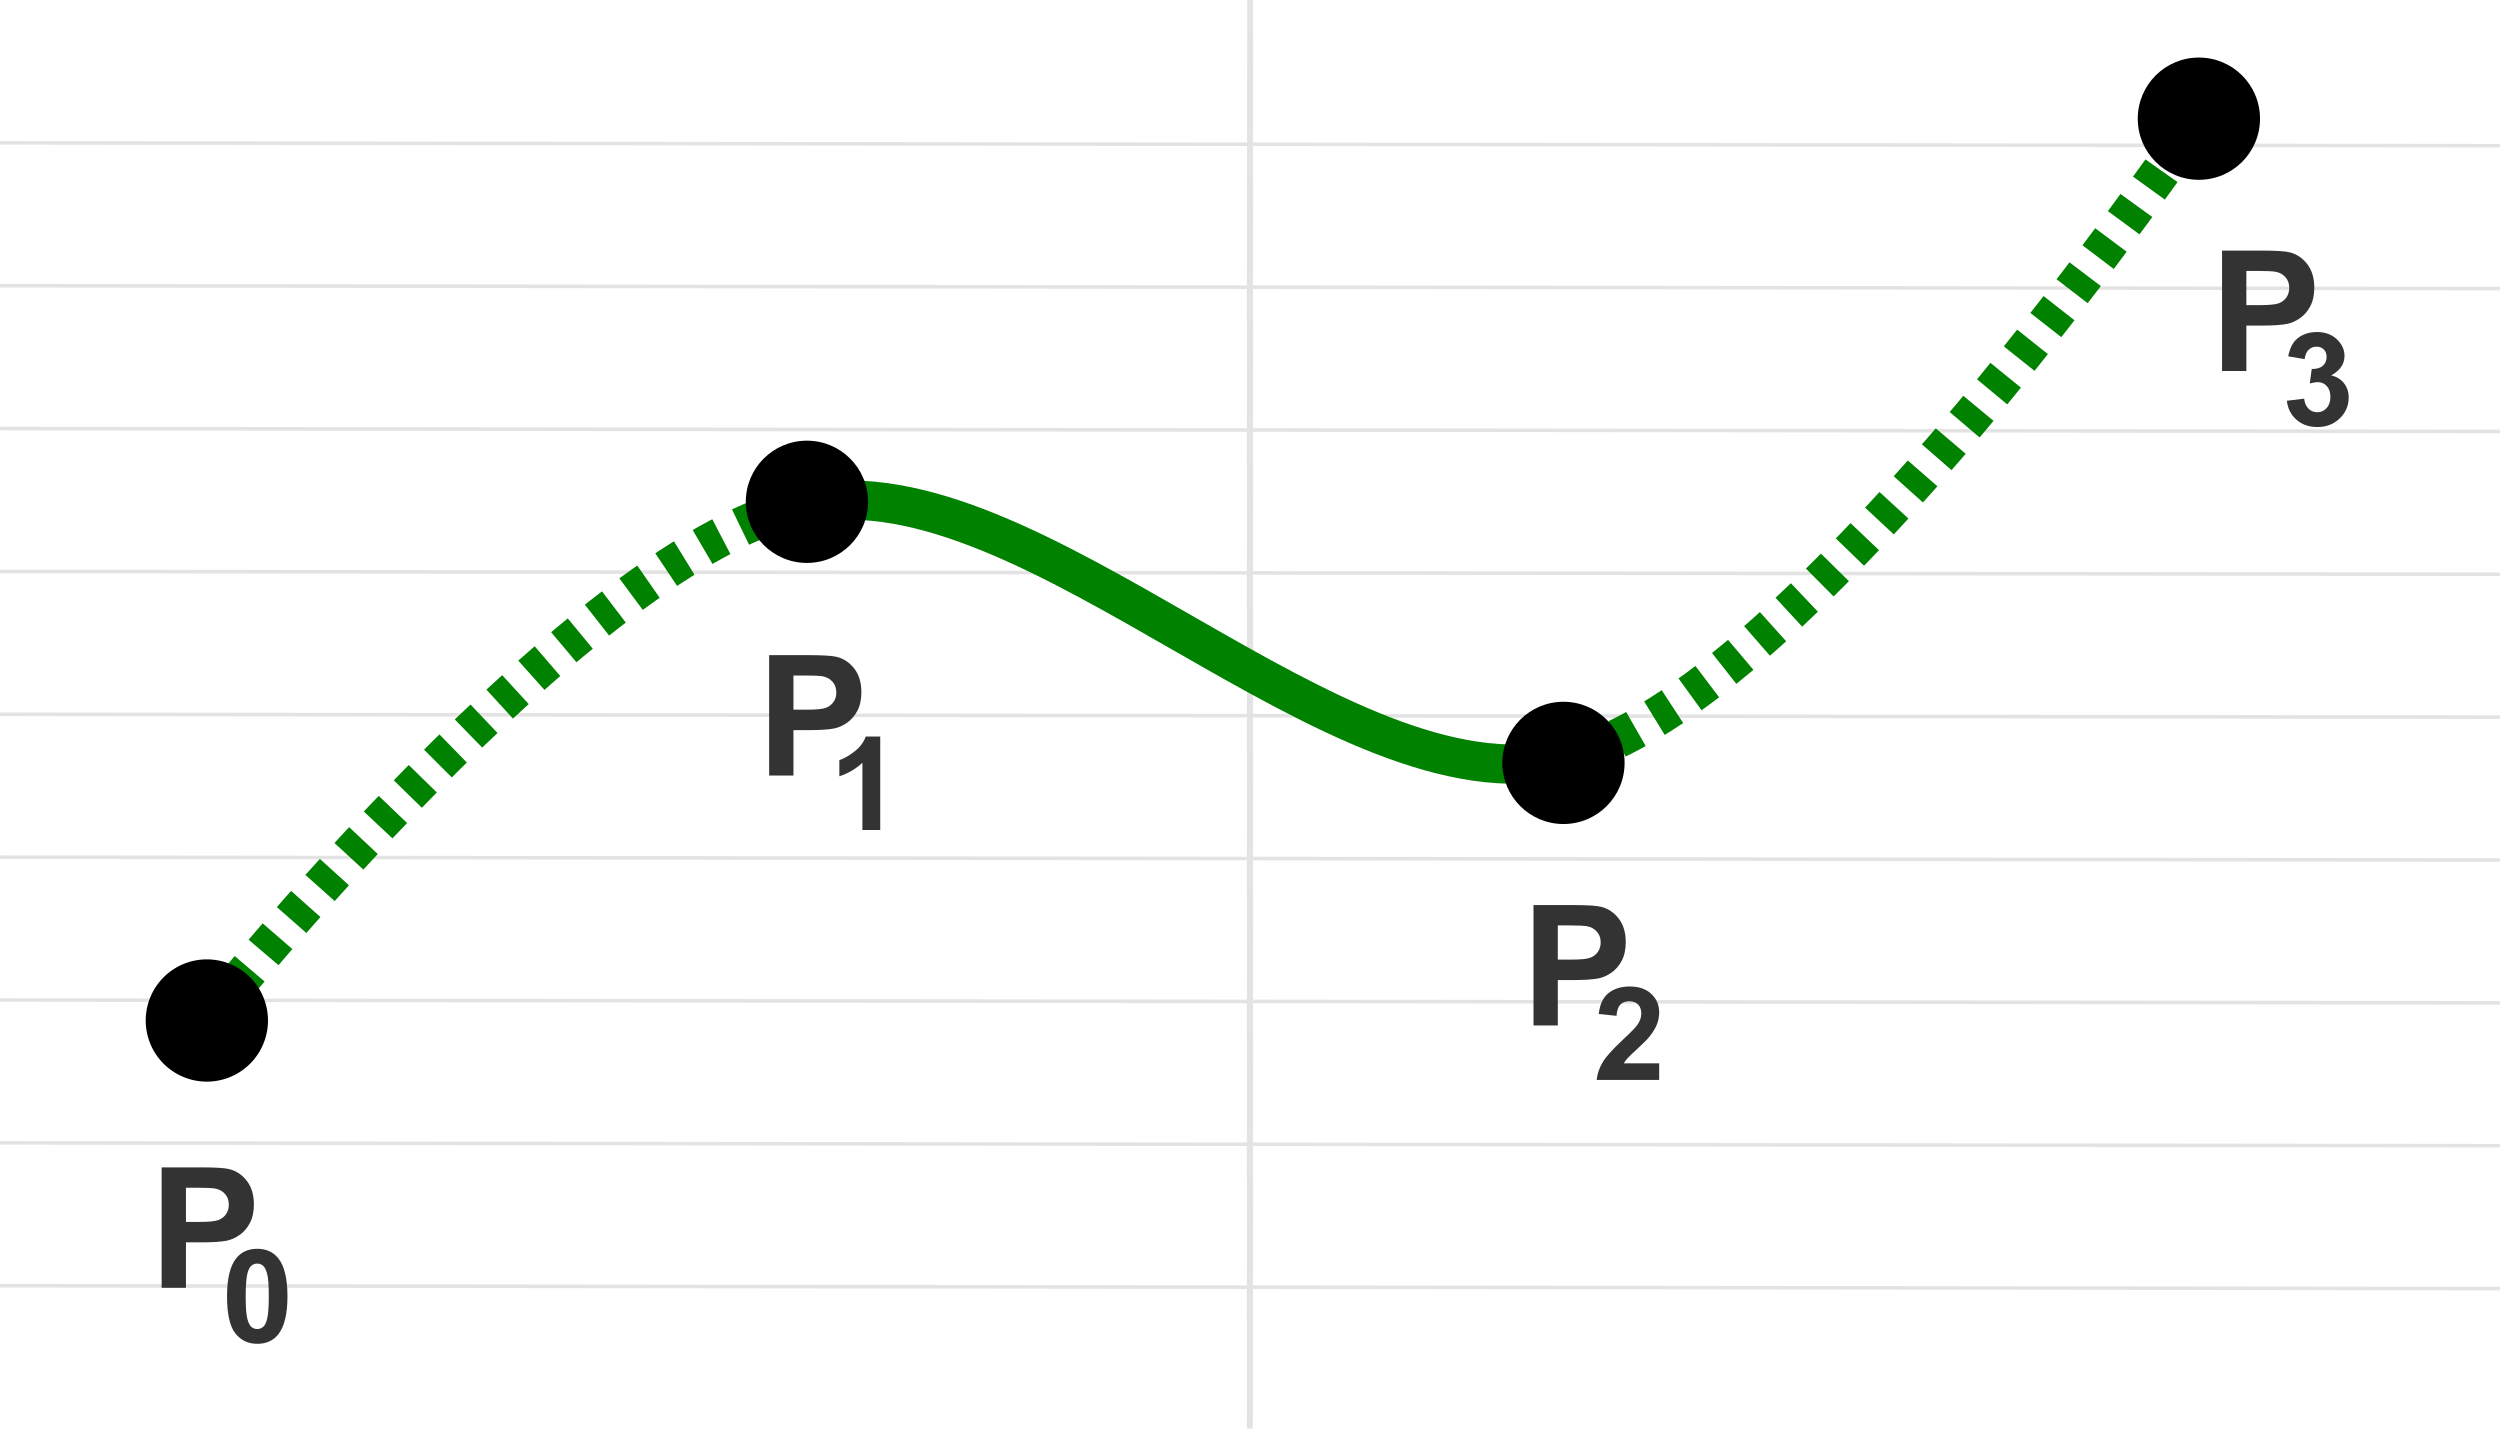 <?xml version="1.0" encoding="utf-8"?>
<svg viewBox="0 0 700 400" width="1400px" height="800px" xmlns="http://www.w3.org/2000/svg" xmlns:bx="https://boxy-svg.com">
  <defs>
    <clipPath id="clip-0">
      <rect x="-45.252" y="89.132" width="292.793" height="255.763" style=""/>
    </clipPath>
    <clipPath id="clip-1">
      <rect x="243.615" y="77.271" width="222.895" height="255.763" style=""/>
    </clipPath>
    <clipPath id="clip-2">
      <rect x="455.151" y="-12.034" width="188.193" height="333.795" style=""/>
    </clipPath>
  </defs>
  <rect width="700" height="400" style="fill: rgb(255, 255, 255);"/>
  <g style="opacity: 0.11;">
    <line style="fill: rgb(216, 216, 216); stroke: rgb(0, 0, 0);" x1="0" y1="40" x2="700" y2="40.8"/>
    <line style="fill: rgb(216, 216, 216); stroke: rgb(0, 0, 0);" x1="0" y1="80" x2="700" y2="80.8"/>
    <line style="fill: rgb(216, 216, 216); stroke: rgb(0, 0, 0);" x1="0" y1="120" x2="700" y2="120.8"/>
    <line style="fill: rgb(216, 216, 216); stroke: rgb(0, 0, 0);" x1="0" y1="160" x2="700" y2="160.8"/>
    <line style="fill: rgb(216, 216, 216); stroke: rgb(0, 0, 0);" x1="0" y1="200" x2="700" y2="200.8"/>
    <line style="fill: rgb(216, 216, 216); stroke: rgb(0, 0, 0);" x1="0" y1="240" x2="700" y2="240.8"/>
    <line style="fill: rgb(216, 216, 216); stroke: rgb(0, 0, 0);" x1="0" y1="280" x2="700" y2="280.8"/>
    <line style="fill: rgb(216, 216, 216); stroke: rgb(0, 0, 0);" x1="0" y1="320" x2="700" y2="320.8"/>
    <line style="fill: rgb(216, 216, 216); stroke: rgb(0, 0, 0);" x1="0" y1="360" x2="700" y2="360.8"/>
    <line style="fill: rgb(216, 216, 216); stroke: rgb(0, 0, 0); transform-box: fill-box; transform-origin: 50% 50%;" x1="160.4" y1="199.6" x2="560.4" y2="200.4" transform="matrix(0, 1, -1, 0, -0, 0)"/>
    <line style="fill: rgb(216, 216, 216); stroke: rgb(0, 0, 0); transform-box: fill-box; transform-origin: 50% 50%;" x1="120.4" y1="199.6" x2="520.4" y2="200.4" transform="matrix(0, 1, -1, 0, -0, 0)"/>
    <line style="fill: rgb(216, 216, 216); stroke: rgb(0, 0, 0); transform-box: fill-box; transform-origin: 50% 50%;" x1="80.4" y1="199.6" x2="480.4" y2="200.4" transform="matrix(0, 1, -1, 0, -0, -0)"/>
    <line style="fill: rgb(216, 216, 216); stroke: rgb(0, 0, 0); transform-box: fill-box; transform-origin: 50% 50%;" x1="40.4" y1="199.6" x2="440.4" y2="200.4" transform="matrix(0, 1, -1, 0, -0, -0)"/>
    <line style="fill: rgb(216, 216, 216); stroke: rgb(0, 0, 0); transform-box: fill-box; transform-origin: 50% 50%;" x1="0.4" y1="199.6" x2="400.4" y2="200.4" transform="matrix(0, 1, -1, 0, -0, -0)"/>
    <line style="fill: rgb(216, 216, 216); stroke: rgb(0, 0, 0); transform-box: fill-box; transform-origin: 50% 50%;" x1="-39.6" y1="199.6" x2="360.4" y2="200.4" transform="matrix(0, 1, -1, 0, -0, -0)"/>
    <line style="fill: rgb(216, 216, 216); stroke: rgb(0, 0, 0); transform-box: fill-box; transform-origin: 50% 50%;" x1="-79.6" y1="199.6" x2="320.4" y2="200.4" transform="matrix(0, 1, -1, 0, -0, -0)"/>
    <line style="fill: rgb(216, 216, 216); stroke: rgb(0, 0, 0); transform-box: fill-box; transform-origin: 50% 50%;" x1="-119.6" y1="199.6" x2="280.4" y2="200.4" transform="matrix(0, 1, -1, 0, -0, -0)"/>
    <line style="fill: rgb(216, 216, 216); stroke: rgb(0, 0, 0); transform-box: fill-box; transform-origin: 50% 50%;" x1="-159.6" y1="199.6" x2="240.4" y2="200.4" transform="matrix(0, 1, -1, 0, -0, -0)"/>
    <line style="fill: rgb(216, 216, 216); stroke: rgb(0, 0, 0); transform-box: fill-box; transform-origin: 50% 50%;" x1="480.4" y1="199.6" x2="880.4" y2="200.4" transform="matrix(0, 1, -1, 0, -0, -0)"/>
    <line style="fill: rgb(216, 216, 216); stroke: rgb(0, 0, 0); transform-box: fill-box; transform-origin: 50% 50%;" x1="440.4" y1="199.6" x2="840.4" y2="200.4" transform="matrix(0, 1, -1, 0, -0, -0)"/>
    <line style="fill: rgb(216, 216, 216); stroke: rgb(0, 0, 0); transform-box: fill-box; transform-origin: 50% 50%;" x1="400.4" y1="199.6" x2="800.4" y2="200.4" transform="matrix(0, 1, -1, 0, -0, -0)"/>
    <line style="fill: rgb(216, 216, 216); stroke: rgb(0, 0, 0); transform-box: fill-box; transform-origin: 50% 50%;" x1="360.4" y1="199.6" x2="760.4" y2="200.4" transform="matrix(0, 1, -1, 0, -0, -0)"/>
    <line style="fill: rgb(216, 216, 216); stroke: rgb(0, 0, 0); transform-box: fill-box; transform-origin: 50% 50%;" x1="320.4" y1="199.6" x2="720.4" y2="200.4" transform="matrix(0, 1, -1, 0, 0, -0)"/>
    <line style="fill: rgb(216, 216, 216); stroke: rgb(0, 0, 0); transform-box: fill-box; transform-origin: 50% 50%;" x1="280.4" y1="199.6" x2="680.4" y2="200.4" transform="matrix(0, 1, -1, 0, 0, -0)"/>
    <line style="fill: rgb(216, 216, 216); stroke: rgb(0, 0, 0); transform-box: fill-box; transform-origin: 50% 50%;" x1="240.4" y1="199.6" x2="640.4" y2="200.4" transform="matrix(0, 1, -1, 0, 0, -0)"/>
    <line style="fill: rgb(216, 216, 216); stroke: rgb(0, 0, 0); transform-box: fill-box; transform-origin: 50% 50%;" x1="200.4" y1="199.6" x2="600.4" y2="200.4" transform="matrix(0, 1, -1, 0, -0, 0)"/>
  </g>
  <g transform="matrix(1, 0, 0, 1, -19.041, -11.32)">
    <path style="fill: none; stroke: rgb(0, 129, 0); stroke-width: 11px; stroke-dasharray: 6; clip-path: url('#clip-0');" d="M 77.473 296.444 C 77.473 296.444 182.28 164.663 245.336 152.405 C 308.685 140.09 393.534 238.73 456.888 223.723 C 524.319 207.75 634.836 44.007 634.836 44.007" bx:d="M 77.473 296.444 R 245.336 152.405 R 456.888 223.723 R 634.836 44.007 1@c41b63b9"/>
    <path style="fill: none; stroke: rgb(0, 129, 0); stroke-width: 11px; clip-path: url('#clip-1');" d="M 77.473 296.444 C 77.473 296.444 182.28 164.663 245.336 152.405 C 308.685 140.09 393.534 238.73 456.888 223.723 C 524.319 207.75 634.836 44.007 634.836 44.007" bx:d="M 77.473 296.444 R 245.336 152.405 R 456.888 223.723 R 634.836 44.007 1@c41b63b9"/>
    <path style="fill: none; stroke: rgb(0, 129, 0); stroke-width: 11px; stroke-dasharray: 6; clip-path: url('#clip-2');" d="M 77.473 296.444 C 77.473 296.444 182.28 164.663 245.336 152.405 C 308.685 140.09 393.534 238.73 456.888 223.723 C 524.319 207.75 634.836 44.007 634.836 44.007" bx:d="M 77.473 296.444 R 245.336 152.405 R 456.888 223.723 R 634.836 44.007 1@c41b63b9"/>
    <path d="M 94.075 297.061 A 17.117 17.117 0 0 1 76.958 314.178 A 17.117 17.117 0 0 1 59.841 297.061 A 17.117 17.117 0 0 1 76.958 279.944 A 17.117 17.117 0 0 1 94.075 297.061 Z" style=""/>
    <ellipse style="" cx="244.981" cy="151.823" rx="17.117" ry="17.117"/>
    <ellipse style="" cx="456.812" cy="224.93" rx="17.117" ry="17.117"/>
    <ellipse style="" cx="634.728" cy="44.55" rx="17.117" ry="17.117"/>
    <path d="M 64.301 371.9 L 64.301 338.185 L 75.225 338.185 Q 81.434 338.185 83.32 338.691 Q 86.218 339.45 88.173 341.991 Q 90.128 344.532 90.128 348.557 Q 90.128 351.662 89.001 353.778 Q 87.874 355.893 86.137 357.101 Q 84.401 358.308 82.607 358.699 Q 80.169 359.182 75.547 359.182 L 71.108 359.182 L 71.108 371.9 Z M 71.108 343.888 L 71.108 353.456 L 74.834 353.456 Q 78.858 353.456 80.215 352.927 Q 81.572 352.398 82.343 351.271 Q 83.113 350.144 83.113 348.649 Q 83.113 346.809 82.032 345.613 Q 80.951 344.417 79.295 344.118 Q 78.077 343.888 74.397 343.888 Z" style="fill: rgb(51, 51, 51);"/>
    <path d="M 91.07 360.982 Q 94.855 360.982 96.988 363.684 Q 99.53 366.883 99.53 374.295 Q 99.53 381.689 96.97 384.923 Q 94.855 387.589 91.07 387.589 Q 87.266 387.589 84.938 384.666 Q 82.61 381.742 82.61 374.241 Q 82.61 366.883 85.169 363.649 Q 87.284 360.982 91.07 360.982 Z M 91.07 365.124 Q 90.163 365.124 89.452 365.701 Q 88.741 366.279 88.35 367.772 Q 87.835 369.709 87.835 374.295 Q 87.835 378.88 88.297 380.595 Q 88.759 382.311 89.461 382.879 Q 90.163 383.448 91.07 383.448 Q 91.976 383.448 92.687 382.87 Q 93.398 382.293 93.789 380.8 Q 94.304 378.88 94.304 374.295 Q 94.304 369.709 93.842 367.994 Q 93.38 366.279 92.678 365.701 Q 91.976 365.124 91.07 365.124 Z" style="fill: rgb(51, 51, 51);"/>
    <path d="M 234.4 228.474 L 234.4 194.759 L 245.324 194.759 Q 251.533 194.759 253.419 195.265 Q 256.317 196.024 258.272 198.565 Q 260.227 201.106 260.227 205.131 Q 260.227 208.236 259.1 210.352 Q 257.973 212.467 256.236 213.675 Q 254.5 214.882 252.706 215.273 Q 250.268 215.756 245.646 215.756 L 241.207 215.756 L 241.207 228.474 Z M 241.207 200.462 L 241.207 210.03 L 244.933 210.03 Q 248.957 210.03 250.314 209.501 Q 251.671 208.972 252.442 207.845 Q 253.212 206.718 253.212 205.223 Q 253.212 203.383 252.131 202.187 Q 251.05 200.991 249.394 200.692 Q 248.176 200.462 244.496 200.462 Z" style="fill: rgb(51, 51, 51);"/>
    <path d="M 265.505 243.719 L 260.511 243.719 L 260.511 224.897 Q 257.774 227.456 254.059 228.683 L 254.059 224.15 Q 256.014 223.511 258.307 221.724 Q 260.6 219.938 261.453 217.556 L 265.505 217.556 Z" style="fill: rgb(51, 51, 51);"/>
    <path d="M 448.42 298.452 L 448.42 264.737 L 459.344 264.737 Q 465.553 264.737 467.439 265.243 Q 470.337 266.002 472.292 268.543 Q 474.247 271.084 474.247 275.109 Q 474.247 278.214 473.12 280.33 Q 471.993 282.445 470.256 283.653 Q 468.52 284.86 466.726 285.251 Q 464.288 285.734 459.666 285.734 L 455.227 285.734 L 455.227 298.452 Z M 455.227 270.44 L 455.227 280.008 L 458.953 280.008 Q 462.977 280.008 464.334 279.479 Q 465.691 278.95 466.462 277.823 Q 467.232 276.696 467.232 275.201 Q 467.232 273.361 466.151 272.165 Q 465.07 270.969 463.414 270.67 Q 462.196 270.44 458.516 270.44 Z" style="fill: rgb(51, 51, 51);"/>
    <path d="M 483.613 309.058 L 483.613 313.697 L 466.106 313.697 Q 466.391 311.067 467.813 308.712 Q 469.235 306.357 473.429 302.464 Q 476.806 299.318 477.57 298.199 Q 478.601 296.652 478.601 295.142 Q 478.601 293.471 477.704 292.573 Q 476.806 291.676 475.224 291.676 Q 473.66 291.676 472.736 292.618 Q 471.812 293.56 471.67 295.746 L 466.693 295.248 Q 467.137 291.125 469.483 289.33 Q 471.83 287.534 475.349 287.534 Q 479.205 287.534 481.409 289.614 Q 483.613 291.693 483.613 294.786 Q 483.613 296.546 482.982 298.136 Q 482.351 299.727 480.983 301.469 Q 480.076 302.624 477.713 304.792 Q 475.349 306.961 474.718 307.672 Q 474.087 308.383 473.696 309.058 Z" style="fill: rgb(51, 51, 51);"/>
    <path d="M 641.214 115.2 L 641.214 81.485 L 652.138 81.485 Q 658.347 81.485 660.233 81.991 Q 663.131 82.75 665.086 85.291 Q 667.041 87.832 667.041 91.857 Q 667.041 94.962 665.914 97.078 Q 664.787 99.193 663.05 100.401 Q 661.314 101.608 659.52 101.999 Q 657.082 102.482 652.46 102.482 L 648.021 102.482 L 648.021 115.2 Z M 648.021 87.188 L 648.021 96.756 L 651.747 96.756 Q 655.771 96.756 657.128 96.227 Q 658.485 95.698 659.256 94.571 Q 660.026 93.444 660.026 91.949 Q 660.026 90.109 658.945 88.913 Q 657.864 87.717 656.208 87.418 Q 654.99 87.188 651.31 87.188 Z" style="fill: rgb(51, 51, 51);"/>
    <path d="M 659.363 123.531 L 664.197 122.945 Q 664.428 124.793 665.441 125.771 Q 666.454 126.748 667.894 126.748 Q 669.44 126.748 670.498 125.575 Q 671.555 124.402 671.555 122.411 Q 671.555 120.527 670.542 119.425 Q 669.529 118.324 668.072 118.324 Q 667.112 118.324 665.779 118.697 L 666.33 114.627 Q 668.356 114.68 669.422 113.747 Q 670.489 112.814 670.489 111.267 Q 670.489 109.952 669.707 109.17 Q 668.925 108.388 667.627 108.388 Q 666.348 108.388 665.441 109.277 Q 664.535 110.166 664.339 111.872 L 659.736 111.09 Q 660.216 108.726 661.184 107.313 Q 662.153 105.9 663.886 105.091 Q 665.619 104.283 667.769 104.283 Q 671.449 104.283 673.67 106.629 Q 675.501 108.548 675.501 110.965 Q 675.501 114.396 671.751 116.44 Q 673.99 116.919 675.332 118.59 Q 676.674 120.261 676.674 122.625 Q 676.674 126.055 674.168 128.472 Q 671.662 130.889 667.929 130.889 Q 664.392 130.889 662.064 128.854 Q 659.736 126.819 659.363 123.531 Z" style="fill: rgb(51, 51, 51);"/>
  </g>
</svg>